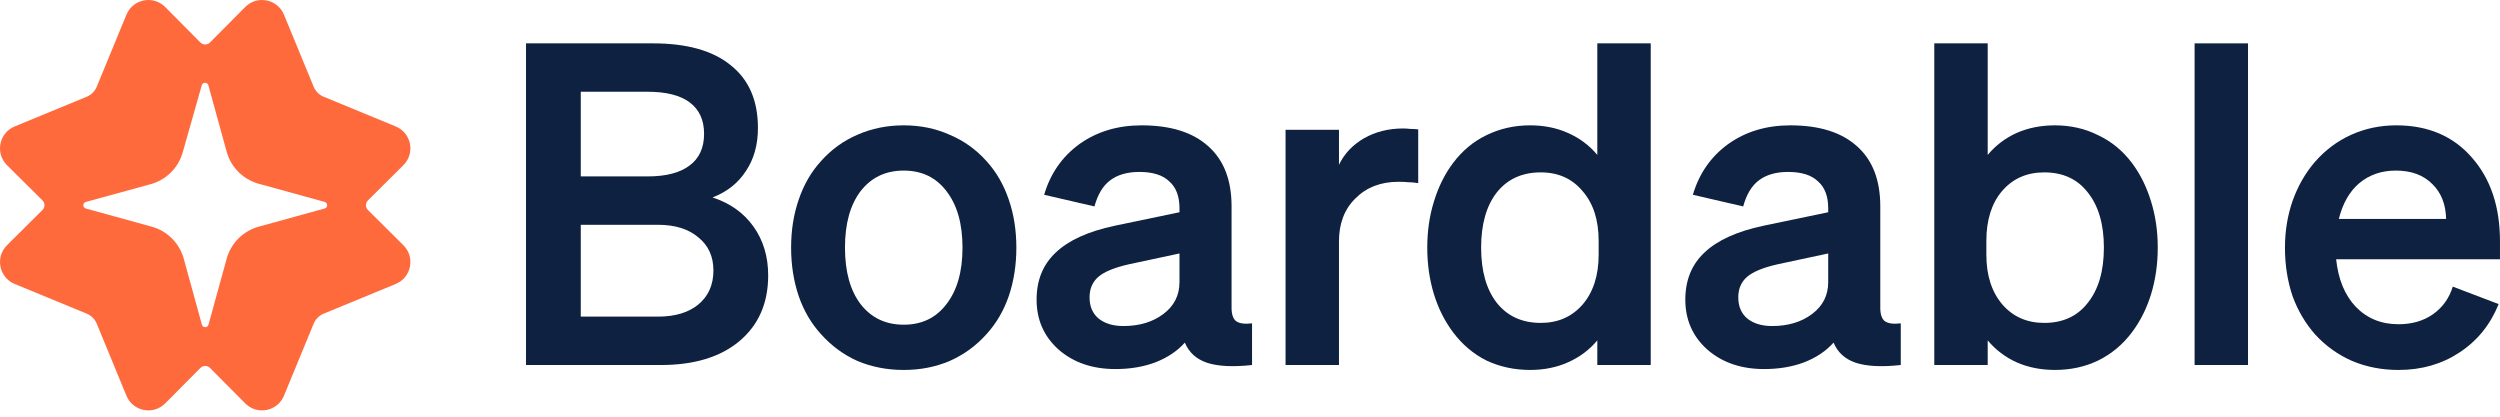 <?xml version="1.0" encoding="UTF-8"?> <svg xmlns="http://www.w3.org/2000/svg" width="198" height="33" viewBox="0 0 198 33" fill="none"><g clip-path="url(#clip0_896_4874)"><path fill-rule="evenodd" clip-rule="evenodd" d="M16.635 3.361C16.424 3.575 16.079 3.575 15.867 3.361C15.203 2.689 13.836 1.308 13.079 0.551C12.132 -0.397 10.525 -0.076 10.014 1.163L7.664 6.864C7.515 7.226 7.226 7.515 6.864 7.664L1.163 10.014C-0.076 10.525 -0.397 12.132 0.551 13.079C1.31 13.838 2.689 15.204 3.36 15.868C3.574 16.08 3.574 16.424 3.36 16.636C2.688 17.3 1.309 18.666 0.551 19.425C-0.397 20.372 -0.076 21.979 1.163 22.49L6.864 24.84C7.227 24.989 7.515 25.277 7.664 25.64L10.014 31.341C10.525 32.58 12.132 32.901 13.079 31.953C13.838 31.195 15.204 29.815 15.868 29.144C16.08 28.93 16.424 28.93 16.636 29.144C17.3 29.815 18.666 31.195 19.425 31.953C20.372 32.901 21.979 32.58 22.49 31.341L24.84 25.64C24.989 25.277 25.278 24.989 25.64 24.84L31.341 22.49C32.58 21.979 32.901 20.372 31.953 19.425C31.195 18.666 29.815 17.3 29.144 16.636C28.93 16.424 28.93 16.08 29.144 15.868C29.815 15.204 31.195 13.838 31.953 13.079C32.901 12.132 32.58 10.525 31.341 10.014L25.64 7.664C25.278 7.515 24.989 7.226 24.84 6.864L22.49 1.163C21.979 -0.076 20.372 -0.397 19.425 0.551C18.666 1.309 17.3 2.689 16.635 3.361ZM16.502 6.752C16.429 6.488 16.056 6.487 15.981 6.75L14.47 12.072C14.123 13.297 13.16 14.251 11.932 14.587L6.799 15.993C6.534 16.066 6.534 16.442 6.799 16.515L12.013 17.951C13.248 18.291 14.213 19.256 14.553 20.491L15.991 25.713C16.064 25.978 16.44 25.978 16.513 25.713L17.951 20.491C18.291 19.256 19.256 18.291 20.491 17.951L25.712 16.513C25.978 16.44 25.978 16.064 25.712 15.991L20.491 14.553C19.256 14.213 18.291 13.248 17.951 12.012L16.502 6.752Z" fill="#FF6A3D"></path><path d="M52.343 28.909H41.66V3.434H51.708C54.411 3.434 56.468 4.013 57.878 5.172C59.312 6.308 60.029 7.963 60.029 10.14C60.029 11.464 59.712 12.6 59.077 13.546C58.466 14.492 57.584 15.19 56.433 15.639C57.819 16.089 58.901 16.857 59.676 17.945C60.452 19.034 60.84 20.323 60.84 21.813C60.84 24.013 60.076 25.751 58.548 27.029C57.044 28.282 54.975 28.909 52.343 28.909ZM45.997 7.266V13.972H51.285C52.742 13.972 53.847 13.688 54.599 13.12C55.375 12.552 55.763 11.713 55.763 10.601C55.763 9.513 55.387 8.685 54.635 8.117C53.882 7.549 52.766 7.266 51.285 7.266H45.997ZM52.096 17.803H45.997V25.077H52.096C53.459 25.077 54.529 24.758 55.304 24.119C56.104 23.457 56.503 22.558 56.503 21.423C56.503 20.311 56.104 19.436 55.304 18.797C54.529 18.135 53.459 17.803 52.096 17.803Z" fill="#0E2140"></path><path d="M78.134 12.765C78.91 13.617 79.497 14.634 79.897 15.817C80.296 16.976 80.496 18.241 80.496 19.613C80.496 20.985 80.296 22.262 79.897 23.445C79.497 24.604 78.91 25.609 78.134 26.461C77.311 27.384 76.336 28.093 75.208 28.59C74.103 29.063 72.892 29.3 71.576 29.3C70.26 29.3 69.038 29.063 67.909 28.59C66.805 28.093 65.841 27.384 65.019 26.461C64.243 25.609 63.655 24.604 63.256 23.445C62.856 22.262 62.656 20.985 62.656 19.613C62.656 18.241 62.856 16.976 63.256 15.817C63.655 14.634 64.243 13.617 65.019 12.765C65.841 11.843 66.805 11.145 67.909 10.672C69.038 10.175 70.26 9.927 71.576 9.927C72.892 9.927 74.103 10.175 75.208 10.672C76.336 11.145 77.311 11.843 78.134 12.765ZM71.576 13.51C70.142 13.51 69.002 14.054 68.156 15.143C67.334 16.231 66.922 17.721 66.922 19.613C66.922 21.506 67.334 22.996 68.156 24.084C69.002 25.172 70.142 25.716 71.576 25.716C73.01 25.716 74.138 25.172 74.961 24.084C75.807 22.996 76.23 21.506 76.23 19.613C76.23 17.721 75.807 16.231 74.961 15.143C74.138 14.054 73.01 13.51 71.576 13.51Z" fill="#0E2140"></path><path d="M93.838 27.135C93.25 27.797 92.475 28.318 91.511 28.696C90.571 29.051 89.513 29.229 88.338 29.229C86.528 29.229 85.036 28.72 83.86 27.703C82.685 26.662 82.098 25.337 82.098 23.729C82.098 22.192 82.603 20.95 83.614 20.003C84.624 19.034 86.187 18.324 88.303 17.875L93.415 16.81V16.491C93.415 15.545 93.145 14.835 92.604 14.362C92.087 13.865 91.3 13.617 90.242 13.617C89.278 13.617 88.503 13.841 87.915 14.291C87.351 14.717 86.94 15.403 86.681 16.349L82.697 15.426C83.191 13.747 84.119 12.41 85.482 11.417C86.869 10.424 88.514 9.927 90.418 9.927C92.722 9.927 94.484 10.483 95.707 11.594C96.929 12.682 97.54 14.267 97.54 16.349V24.368C97.54 24.888 97.658 25.243 97.893 25.432C98.151 25.621 98.574 25.68 99.162 25.609V28.909C97.658 29.075 96.471 29.016 95.601 28.732C94.755 28.448 94.167 27.916 93.838 27.135ZM88.973 25.822C90.242 25.822 91.3 25.503 92.146 24.864C92.992 24.226 93.415 23.386 93.415 22.345V20.074L89.431 20.926C88.279 21.186 87.468 21.517 86.998 21.919C86.528 22.322 86.293 22.866 86.293 23.552C86.293 24.261 86.528 24.817 86.998 25.219C87.492 25.621 88.15 25.822 88.973 25.822Z" fill="#0E2140"></path><path d="M111.124 10.175C111.312 10.175 111.5 10.187 111.688 10.21C111.876 10.21 112.088 10.222 112.323 10.246V14.504C112.041 14.456 111.782 14.433 111.547 14.433C111.312 14.409 111.054 14.397 110.772 14.397C109.361 14.397 108.221 14.835 107.352 15.71C106.482 16.561 106.047 17.697 106.047 19.116V28.909H101.816V10.281H106.047V13.049C106.47 12.174 107.128 11.476 108.021 10.955C108.938 10.435 109.972 10.175 111.124 10.175Z" fill="#0E2140"></path><path d="M121.183 29.299C119.938 29.299 118.786 29.051 117.728 28.554C116.694 28.034 115.813 27.289 115.084 26.319C114.426 25.444 113.921 24.439 113.568 23.303C113.215 22.144 113.039 20.914 113.039 19.613C113.039 18.312 113.215 17.094 113.568 15.959C113.921 14.8 114.426 13.782 115.084 12.907C115.813 11.937 116.694 11.204 117.728 10.707C118.786 10.187 119.938 9.927 121.183 9.927C122.288 9.927 123.287 10.128 124.18 10.53C125.097 10.932 125.873 11.511 126.507 12.268V3.434H130.738V28.909H126.507V26.958C125.873 27.715 125.097 28.294 124.18 28.696C123.287 29.099 122.288 29.299 121.183 29.299ZM126.613 20.181V19.081C126.613 17.425 126.19 16.112 125.344 15.142C124.521 14.149 123.416 13.652 122.03 13.652C120.549 13.652 119.385 14.184 118.539 15.249C117.716 16.313 117.305 17.768 117.305 19.613C117.305 21.458 117.716 22.913 118.539 23.977C119.385 25.042 120.549 25.574 122.03 25.574C123.393 25.574 124.497 25.089 125.344 24.119C126.19 23.126 126.613 21.813 126.613 20.181Z" fill="#0E2140"></path><path d="M145.217 27.135C144.629 27.797 143.854 28.318 142.89 28.696C141.95 29.051 140.892 29.229 139.717 29.229C137.907 29.229 136.415 28.72 135.239 27.703C134.064 26.662 133.477 25.337 133.477 23.729C133.477 22.192 133.982 20.95 134.993 20.003C136.003 19.034 137.566 18.324 139.682 17.875L144.794 16.81V16.491C144.794 15.545 144.524 14.835 143.983 14.362C143.466 13.865 142.678 13.617 141.621 13.617C140.657 13.617 139.881 13.841 139.294 14.291C138.73 14.717 138.319 15.403 138.06 16.349L134.076 15.426C134.57 13.747 135.498 12.41 136.861 11.417C138.248 10.424 139.893 9.927 141.797 9.927C144.101 9.927 145.863 10.483 147.086 11.594C148.308 12.682 148.919 14.267 148.919 16.349V24.368C148.919 24.888 149.036 25.243 149.271 25.432C149.53 25.621 149.953 25.68 150.541 25.609V28.909C149.036 29.075 147.85 29.016 146.98 28.732C146.134 28.448 145.546 27.916 145.217 27.135ZM140.352 25.822C141.621 25.822 142.678 25.503 143.525 24.864C144.371 24.226 144.794 23.386 144.794 22.345V20.074L140.81 20.926C139.658 21.186 138.847 21.517 138.377 21.919C137.907 22.322 137.672 22.866 137.672 23.552C137.672 24.261 137.907 24.817 138.377 25.219C138.871 25.621 139.529 25.822 140.352 25.822Z" fill="#0E2140"></path><path d="M168.849 26.319C168.121 27.289 167.228 28.034 166.17 28.554C165.136 29.051 163.996 29.299 162.75 29.299C161.645 29.299 160.635 29.099 159.718 28.696C158.825 28.294 158.061 27.715 157.426 26.958V28.909H153.195V3.434H157.426V12.268C158.061 11.511 158.825 10.932 159.718 10.53C160.635 10.128 161.645 9.927 162.75 9.927C163.996 9.927 165.136 10.187 166.17 10.707C167.228 11.204 168.121 11.937 168.849 12.907C169.508 13.782 170.013 14.8 170.365 15.959C170.718 17.094 170.894 18.312 170.894 19.613C170.894 20.914 170.718 22.144 170.365 23.303C170.013 24.439 169.508 25.444 168.849 26.319ZM161.904 13.652C160.517 13.652 159.401 14.149 158.554 15.142C157.732 16.112 157.32 17.425 157.32 19.081V20.181C157.32 21.813 157.744 23.126 158.59 24.119C159.436 25.089 160.541 25.574 161.904 25.574C163.385 25.574 164.536 25.042 165.359 23.977C166.205 22.913 166.628 21.458 166.628 19.613C166.628 17.768 166.205 16.313 165.359 15.249C164.536 14.184 163.385 13.652 161.904 13.652Z" fill="#0E2140"></path><path d="M173.812 3.434H178.043V28.909H173.812V3.434Z" fill="#0E2140"></path><path d="M189.959 29.3C188.643 29.3 187.421 29.063 186.293 28.59C185.164 28.093 184.189 27.395 183.366 26.496C182.591 25.621 181.991 24.604 181.568 23.445C181.169 22.262 180.969 20.985 180.969 19.613C180.969 18.312 181.169 17.082 181.568 15.923C181.991 14.74 182.579 13.711 183.331 12.836C184.153 11.89 185.117 11.169 186.222 10.672C187.327 10.175 188.514 9.927 189.783 9.927C192.298 9.927 194.296 10.778 195.776 12.481C197.257 14.161 197.998 16.372 197.998 19.116V20.536H185.023C185.188 22.12 185.705 23.374 186.575 24.297C187.468 25.219 188.596 25.68 189.959 25.68C191.017 25.68 191.922 25.42 192.674 24.9C193.45 24.356 193.978 23.623 194.26 22.7L197.892 24.084C197.234 25.716 196.2 26.993 194.789 27.916C193.402 28.838 191.793 29.3 189.959 29.3ZM189.748 13.51C188.619 13.51 187.656 13.841 186.857 14.504C186.081 15.166 185.54 16.112 185.235 17.342H193.732C193.708 16.183 193.344 15.261 192.639 14.575C191.934 13.865 190.97 13.51 189.748 13.51Z" fill="#0E2140"></path></g><defs><clipPath id="clip0_896_4874"><rect width="198" height="32.504" fill="white"></rect></clipPath></defs></svg> 